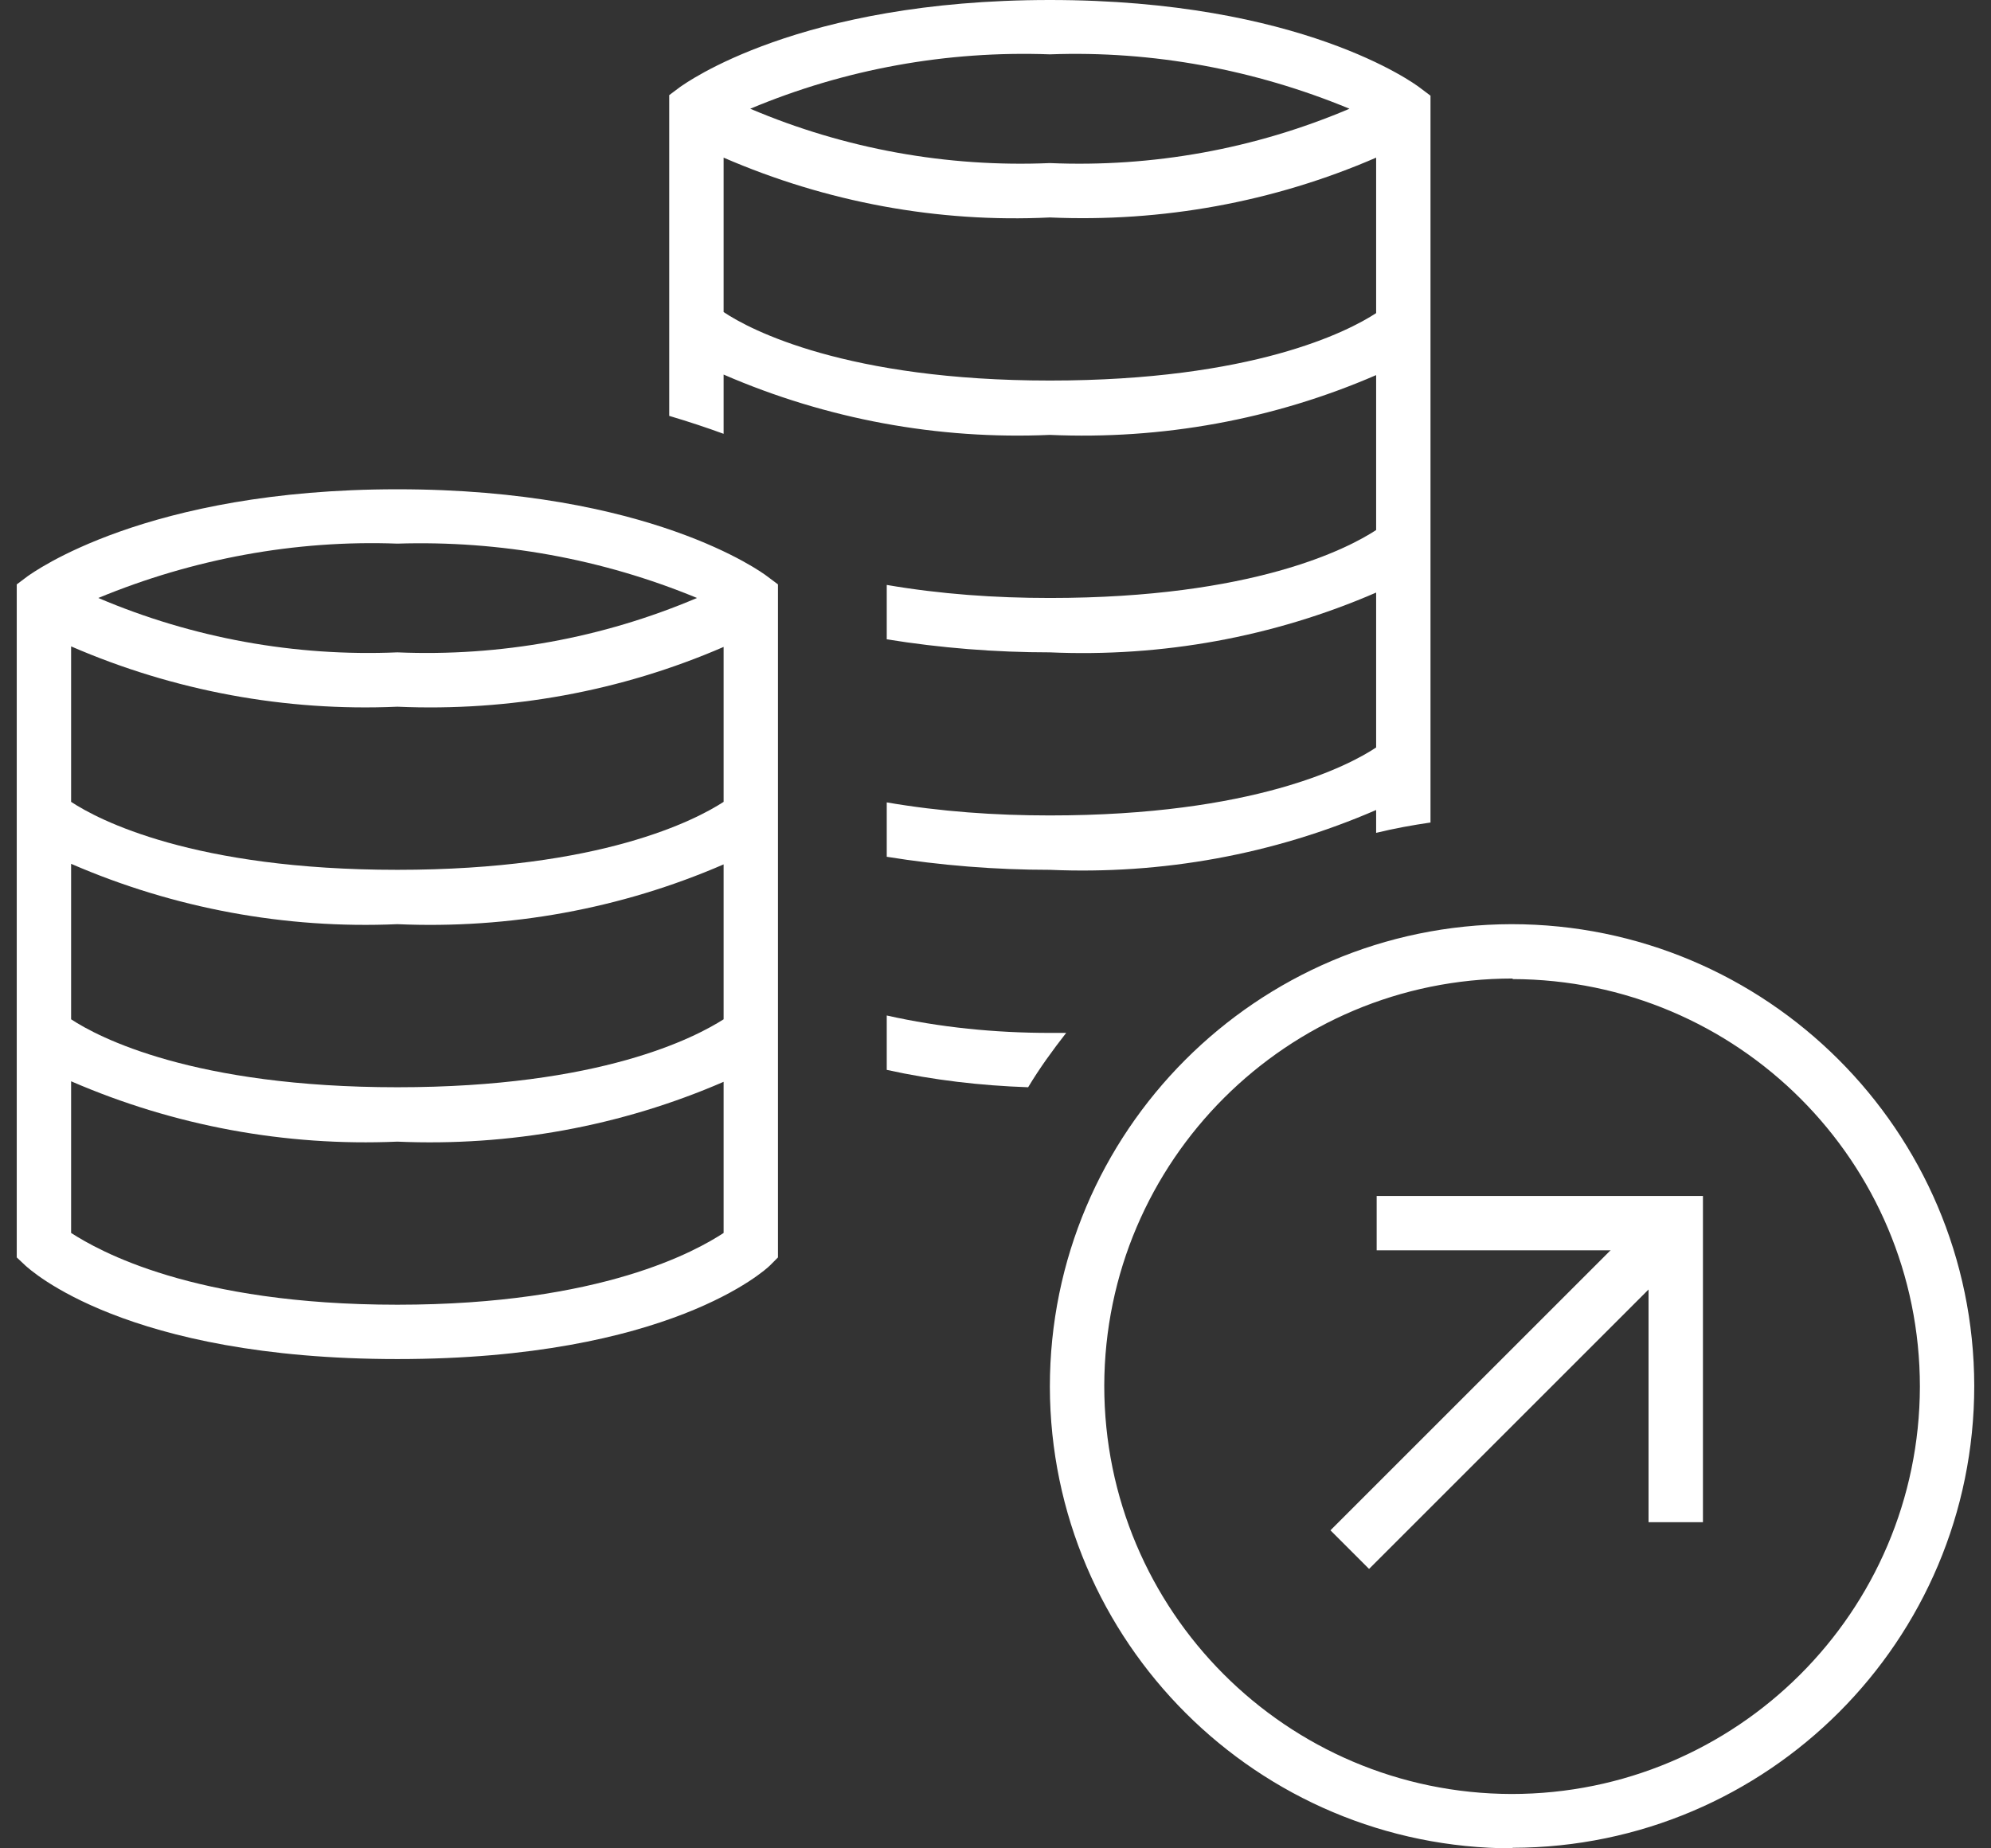 <svg width="56" height="52" viewBox="0 0 56 52" fill="none" xmlns="http://www.w3.org/2000/svg">
<rect x="0" y="0" width="56" height="52" fill="#333333" stroke="none"/>
<path d="M11.177 38.235C3.529 38.235 0.838 35.712 0.715 35.605L0.471 35.375V16.441L0.776 16.212C0.914 16.12 4.095 13.765 11.177 13.765C18.258 13.765 21.439 16.105 21.576 16.212L21.882 16.441V35.375L21.653 35.605C21.546 35.712 18.823 38.235 11.177 38.235ZM2 34.687C2.765 35.176 5.411 36.706 11.177 36.706C16.942 36.706 19.604 35.176 20.353 34.687V30.435C17.462 31.689 14.327 32.255 11.177 32.118C8.026 32.255 4.891 31.674 2 30.42V34.687ZM2 28.676C2.765 29.181 5.441 30.588 11.177 30.588C16.912 30.588 19.558 29.181 20.353 28.676V24.318C17.462 25.572 14.327 26.138 11.177 26C8.026 26.138 4.891 25.556 2 24.302V28.676ZM2 22.559C2.765 23.064 5.441 24.471 11.177 24.471C16.912 24.471 19.573 23.064 20.353 22.559V18.2C17.462 19.454 14.327 20.02 11.177 19.882C8.026 20.02 4.891 19.439 2 18.185V22.559ZM2.765 16.823C5.426 17.955 8.301 18.475 11.177 18.353C14.067 18.475 16.942 17.955 19.604 16.823C16.942 15.722 14.067 15.202 11.177 15.294C8.301 15.187 5.426 15.722 2.765 16.823ZM37.421 43.053L46.598 33.876L47.684 34.962L38.507 44.139L37.421 43.053Z" fill="white"/>
<path d="M47.898 42.824H46.368V35.176H38.721V33.647H47.898V42.824ZM29.529 12.235C32.68 12.373 35.815 11.807 38.706 10.553V14.912C37.911 15.432 35.249 16.823 29.529 16.823C27.985 16.823 26.455 16.716 24.941 16.456V17.986C26.455 18.231 28 18.353 29.529 18.353C32.68 18.491 35.815 17.925 38.706 16.671V21.029C37.926 21.549 35.249 22.941 29.529 22.941C27.985 22.941 26.455 22.834 24.941 22.574V24.104C26.455 24.348 28 24.471 29.529 24.471C32.68 24.608 35.815 24.042 38.706 22.788V23.431C39.211 23.308 39.715 23.216 40.235 23.14V2.692L39.929 2.462C39.792 2.355 36.595 0 29.529 0C22.463 0 19.267 2.355 19.129 2.447L18.823 2.676V11.7C19.389 11.868 19.894 12.037 20.353 12.205V10.538C23.244 11.792 26.379 12.373 29.529 12.235ZM29.529 1.529C32.42 1.422 35.295 1.958 37.956 3.059C35.295 4.191 32.42 4.711 29.529 4.588C26.639 4.711 23.764 4.191 21.102 3.059C23.764 1.942 26.639 1.422 29.529 1.529ZM20.353 4.435C23.244 5.689 26.379 6.271 29.529 6.118C32.68 6.255 35.815 5.689 38.706 4.435V8.809C37.911 9.329 35.234 10.706 29.529 10.706C23.825 10.706 21.102 9.284 20.353 8.779V4.435ZM29.988 29.059H29.529C27.985 29.059 26.44 28.906 24.941 28.569V30.099C26.256 30.389 27.587 30.542 28.918 30.588C29.239 30.053 29.606 29.548 29.988 29.059Z" fill="white"/>
<path d="M42.545 52C35.372 52 29.545 46.188 29.529 39.015C29.529 31.842 35.341 26.015 42.514 26C49.687 26 55.514 31.812 55.529 38.985C55.529 46.158 49.718 51.969 42.545 51.985V52ZM42.545 27.529C36.213 27.529 31.074 32.653 31.059 38.985C31.059 45.316 36.182 50.455 42.514 50.471C48.846 50.471 53.985 45.347 54 39.015C54 32.684 48.876 27.56 42.545 27.545V27.529Z" fill="white"/>
</svg>
